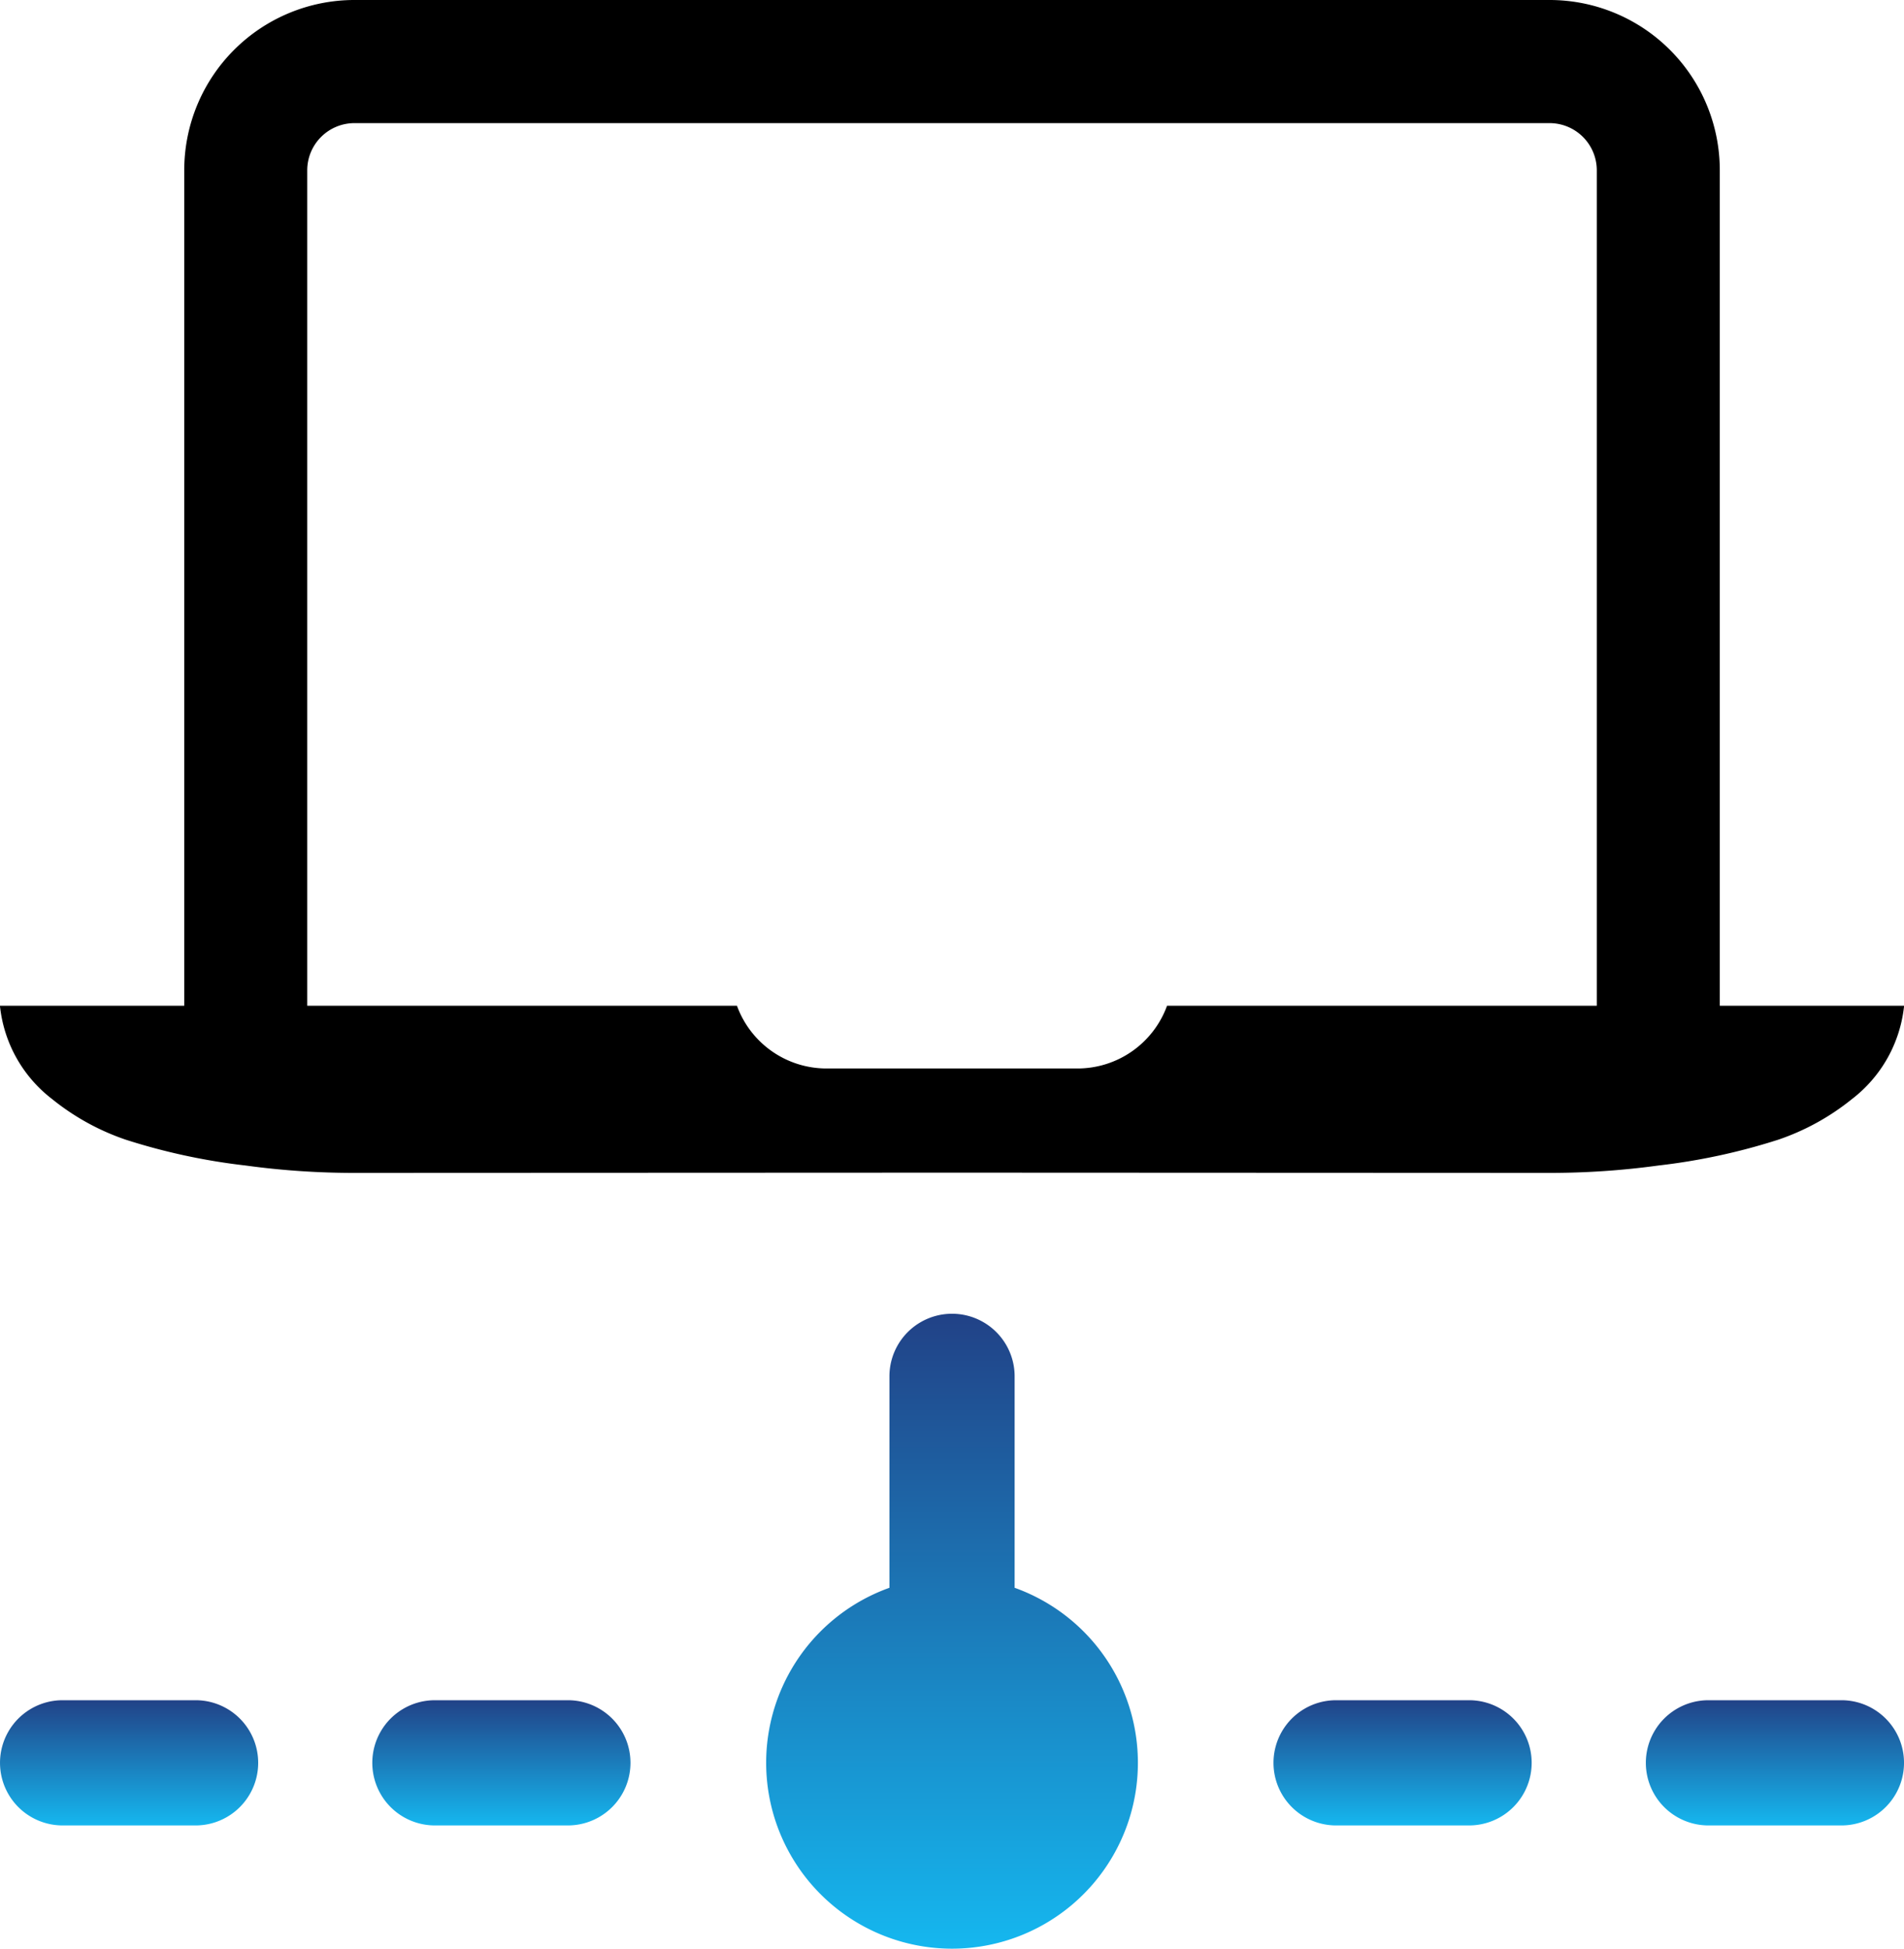<svg xmlns="http://www.w3.org/2000/svg" xmlns:xlink="http://www.w3.org/1999/xlink" width="58.625" height="60" viewBox="0 0 58.625 60">
  <defs>
    <linearGradient id="linear-gradient" x1="0.5" x2="0.5" y2="1" gradientUnits="objectBoundingBox">
      <stop offset="0" stop-color="#214287"/>
      <stop offset="1" stop-color="#15b7ef"/>
    </linearGradient>
  </defs>
  <g id="_14114641001582956839" data-name="14114641001582956839" transform="translate(-3.234 -1.809)">
    <path id="Path_2193" data-name="Path 2193" d="M56.187,32.775V7.05a5.241,5.241,0,0,0-5.241-5.241h-36.8A5.241,5.241,0,0,0,8.907,7.05V32.775H3.234v.017a4.157,4.157,0,0,0,1.609,2.86A7.376,7.376,0,0,0,7.108,36.9a19.19,19.19,0,0,0,3.686.794,24.614,24.614,0,0,0,3.379.228l18.374-.008,18.374.008a24.613,24.613,0,0,0,3.379-.228,19.189,19.189,0,0,0,3.686-.794,7.376,7.376,0,0,0,2.265-1.247,4.157,4.157,0,0,0,1.609-2.86v-.017Zm-3.787,0H39.168a2.936,2.936,0,0,1-2.761,1.932H28.686a2.936,2.936,0,0,1-2.761-1.932H12.694V7.05A1.454,1.454,0,0,1,14.149,5.6h36.8A1.454,1.454,0,0,1,52.4,7.05Z" transform="translate(0 0)"/>
    <path id="Path_2194" data-name="Path 2194" d="M9.256,110.331H5.162a1.927,1.927,0,1,0,0,3.855H9.256a1.927,1.927,0,0,0,0-3.855Z" transform="translate(0 -56.173)" fill="url(#linear-gradient)"/>
    <path id="Path_2195" data-name="Path 2195" d="M33.022,110.331H28.927a1.927,1.927,0,1,0,0,3.855h4.094a1.927,1.927,0,0,0,0-3.855Z" transform="translate(-12.302 -56.173)" fill="url(#linear-gradient)"/>
    <path id="Path_2196" data-name="Path 2196" d="M90.543,110.331H86.448a1.927,1.927,0,0,0,0,3.855h4.094a1.927,1.927,0,0,0,0-3.855Z" transform="translate(-42.075 -56.173)" fill="url(#linear-gradient)"/>
    <path id="Path_2197" data-name="Path 2197" d="M114.308,110.331h-4.094a1.927,1.927,0,1,0,0,3.855h4.094a1.927,1.927,0,0,0,0-3.855Z" transform="translate(-54.376 -56.173)" fill="url(#linear-gradient)"/>
    <path id="Path_2198" data-name="Path 2198" d="M59.786,94.1V87.59a1.927,1.927,0,1,0-3.855,0V94.1a5.723,5.723,0,1,0,3.855,0Z" transform="translate(-25.311 -43.404)" fill="url(#linear-gradient)"/>
  </g>
</svg>
